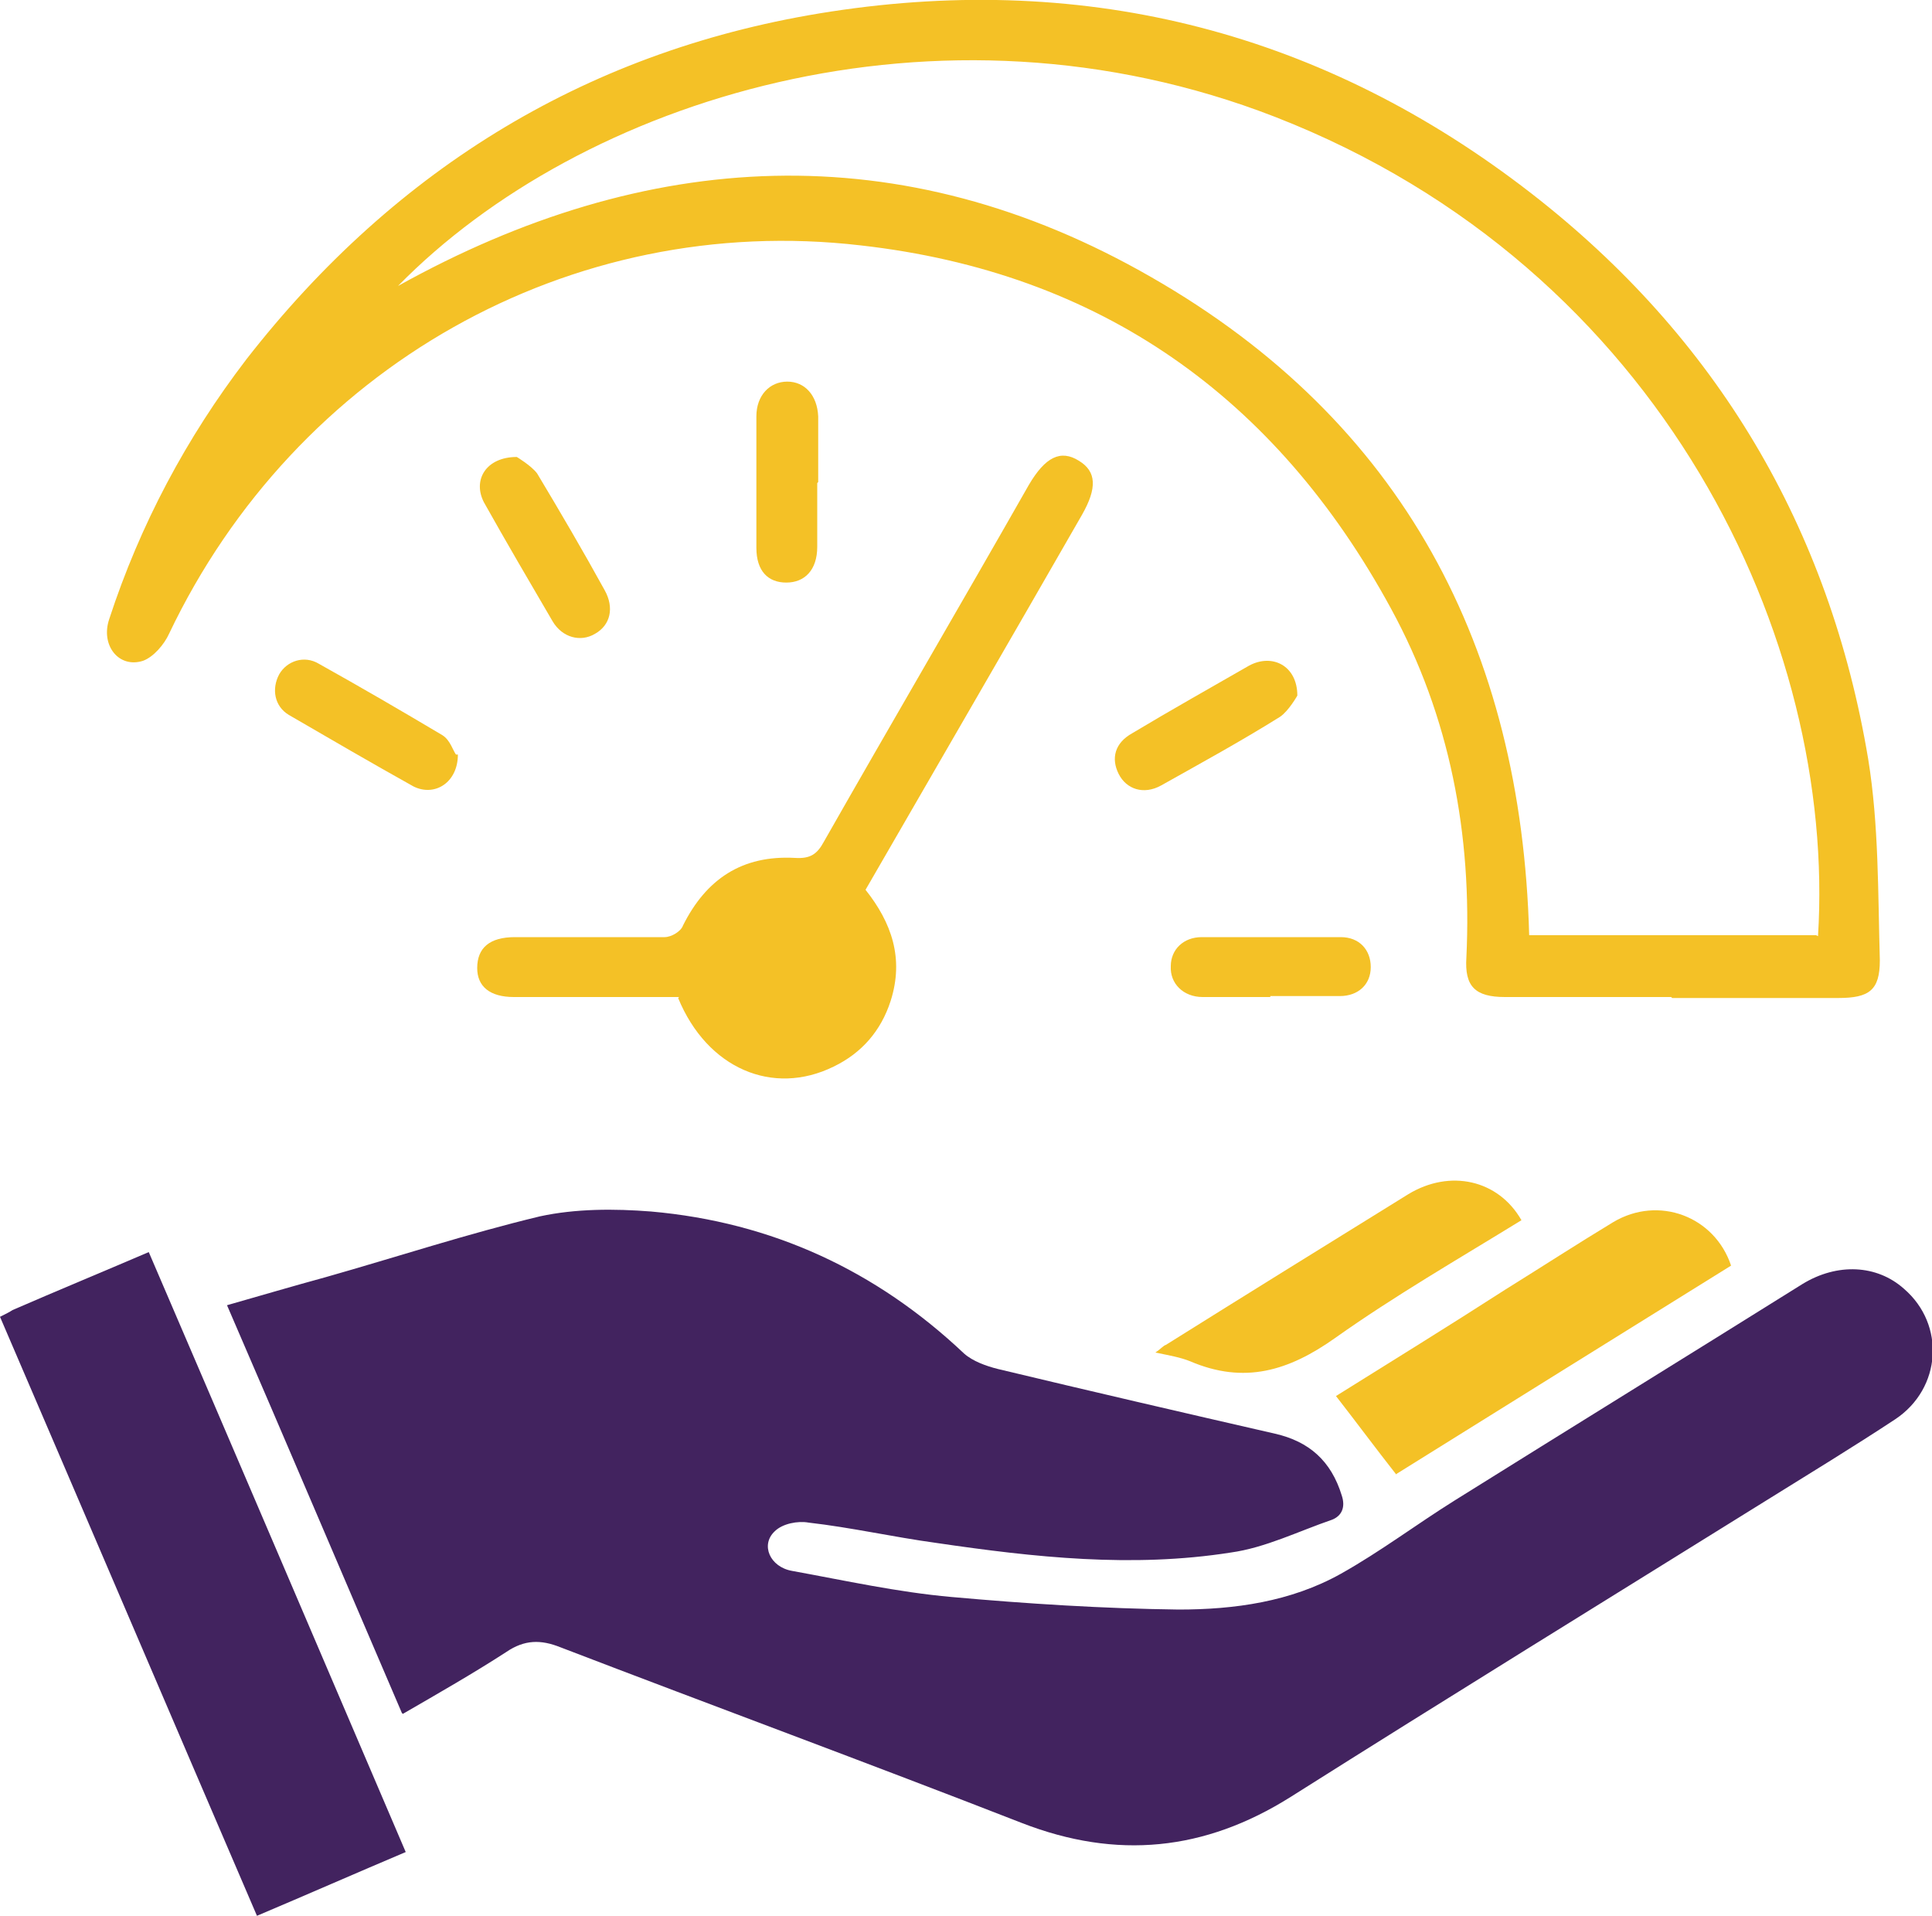 <?xml version="1.0" encoding="UTF-8"?>
<svg id="Layer_1" data-name="Layer 1" xmlns="http://www.w3.org/2000/svg" viewBox="0 0 20 19.83">
  <defs>
    <style>
      .cls-1 {
        fill: #42235f;
      }

      .cls-2 {
        fill: #f4c126;
      }
    </style>
  </defs>
  <path class="cls-1" d="M4.16,17.73c-.61-1.42-1.2-2.81-1.81-4.22,.35-.1,.69-.2,1.02-.29,.74-.21,1.47-.45,2.22-.63,.37-.08,.77-.08,1.15-.05,1.25,.11,2.33,.61,3.24,1.47,.09,.08,.23,.13,.35,.16,.96,.23,1.91,.45,2.87,.67,.35,.08,.58,.28,.69,.64,.04,.12,0,.21-.1,.25-.35,.12-.69,.29-1.05,.34-1.02,.16-2.03,.05-3.05-.1-.44-.06-.88-.16-1.32-.21-.11-.02-.27,.01-.35,.09-.15,.14-.05,.37,.18,.41,.55,.1,1.09,.22,1.65,.27,.78,.07,1.57,.12,2.35,.13,.58,0,1.16-.08,1.68-.37,.41-.23,.78-.51,1.18-.76,1.2-.75,2.4-1.49,3.6-2.24,.36-.22,.77-.2,1.05,.05,.43,.37,.39,1.03-.09,1.35-.44,.29-.9,.57-1.35,.85-1.64,1.02-3.28,2.03-4.91,3.06-.89,.56-1.8,.65-2.78,.27-1.59-.62-3.19-1.21-4.78-1.82-.2-.08-.37-.08-.56,.05-.34,.22-.69,.42-1.07,.64Z"/>
  <path class="cls-2" d="M17.3,10.32c-.57,0-1.15,0-1.72,0-.31,0-.42-.11-.4-.41,.06-1.27-.17-2.49-.78-3.61-1.19-2.19-3.01-3.48-5.49-3.76-3.01-.35-5.85,1.27-7.16,4.02-.05,.11-.16,.24-.27,.28-.25,.08-.44-.16-.35-.43,.32-.98,.8-1.88,1.42-2.69C4.1,1.73,6.12,.5,8.6,.12c2.67-.41,5.11,.22,7.25,1.88,1.92,1.49,3.09,3.46,3.49,5.86,.11,.68,.1,1.38,.12,2.08,0,.31-.11,.39-.43,.39-.57,0-1.15,0-1.72,0Zm1.52-.63c.19-3.04-1.59-6.91-5.62-8.48-3.5-1.36-7.19-.18-9.08,1.75,2.57-1.43,5.21-1.58,7.8-.09,2.6,1.49,3.83,3.83,3.91,6.81h2.97Z"/>
  <path class="cls-1" d="M0,13.63c.06-.03,.1-.05,.13-.07,.46-.2,.92-.39,1.41-.6,.89,2.07,1.77,4.13,2.66,6.21-.52,.22-1.02,.44-1.54,.66-.89-2.07-1.77-4.13-2.66-6.2Z"/>
  <path class="cls-2" d="M7.03,10.32c-.58,0-1.14,0-1.71,0-.25,0-.38-.11-.38-.3,0-.21,.13-.32,.39-.32,.52,0,1.03,0,1.55,0,.07,0,.17-.06,.19-.12,.24-.48,.61-.73,1.16-.7,.16,.01,.23-.04,.3-.17,.7-1.23,1.42-2.46,2.12-3.69,.17-.29,.33-.37,.52-.25,.18,.11,.19,.28,.03,.56-.74,1.29-1.49,2.58-2.24,3.88,.27,.34,.4,.71,.26,1.15-.1,.31-.3,.54-.59,.68-.63,.31-1.31,.02-1.61-.71Z"/>
  <path class="cls-2" d="M14.46,15.27c-.22-.28-.42-.55-.63-.82,.56-.35,1.16-.72,1.75-1.1,.37-.23,.74-.47,1.12-.7,.47-.28,1.05-.06,1.22,.45-1.16,.72-2.33,1.45-3.47,2.16Z"/>
  <path class="cls-2" d="M11.96,14c.06-.04,.08-.07,.11-.08,.83-.52,1.67-1.04,2.51-1.56,.43-.26,.93-.15,1.17,.27-.65,.4-1.31,.78-1.93,1.22-.48,.34-.94,.48-1.5,.24-.1-.04-.21-.06-.36-.09Z"/>
  <path class="cls-2" d="M8.46,5c0,.22,0,.44,0,.66,0,.24-.13,.37-.32,.37-.19,0-.31-.12-.31-.36,0-.45,0-.91,0-1.36,0-.22,.14-.36,.32-.36,.18,0,.31,.14,.32,.36,0,.23,0,.45,0,.68Z"/>
  <path class="cls-2" d="M5.35,4.73s.15,.09,.21,.17c.24,.4,.48,.81,.7,1.21,.1,.18,.06,.36-.1,.45-.15,.09-.34,.04-.44-.13-.24-.41-.48-.82-.71-1.23-.12-.23,.02-.47,.34-.47Z"/>
  <path class="cls-2" d="M4.74,7.81c0,.29-.24,.44-.46,.33-.43-.24-.86-.49-1.29-.74-.15-.09-.18-.27-.1-.42,.08-.14,.26-.2,.41-.11,.43,.24,.86,.49,1.28,.74,.08,.05,.11,.16,.14,.2Z"/>
  <path class="cls-2" d="M13.43,7.2s-.09,.16-.18,.22c-.4,.25-.82,.48-1.23,.71-.18,.1-.36,.04-.44-.12-.08-.16-.04-.32,.14-.42,.4-.24,.81-.47,1.21-.7,.24-.13,.5,0,.5,.31Z"/>
  <path class="cls-2" d="M13.15,10.32c-.23,0-.47,0-.7,0-.2,0-.34-.14-.33-.32,0-.17,.13-.3,.32-.3,.48,0,.96,0,1.44,0,.19,0,.31,.13,.31,.31,0,.18-.13,.3-.32,.3-.24,0-.48,0-.72,0Z"/>
</svg>